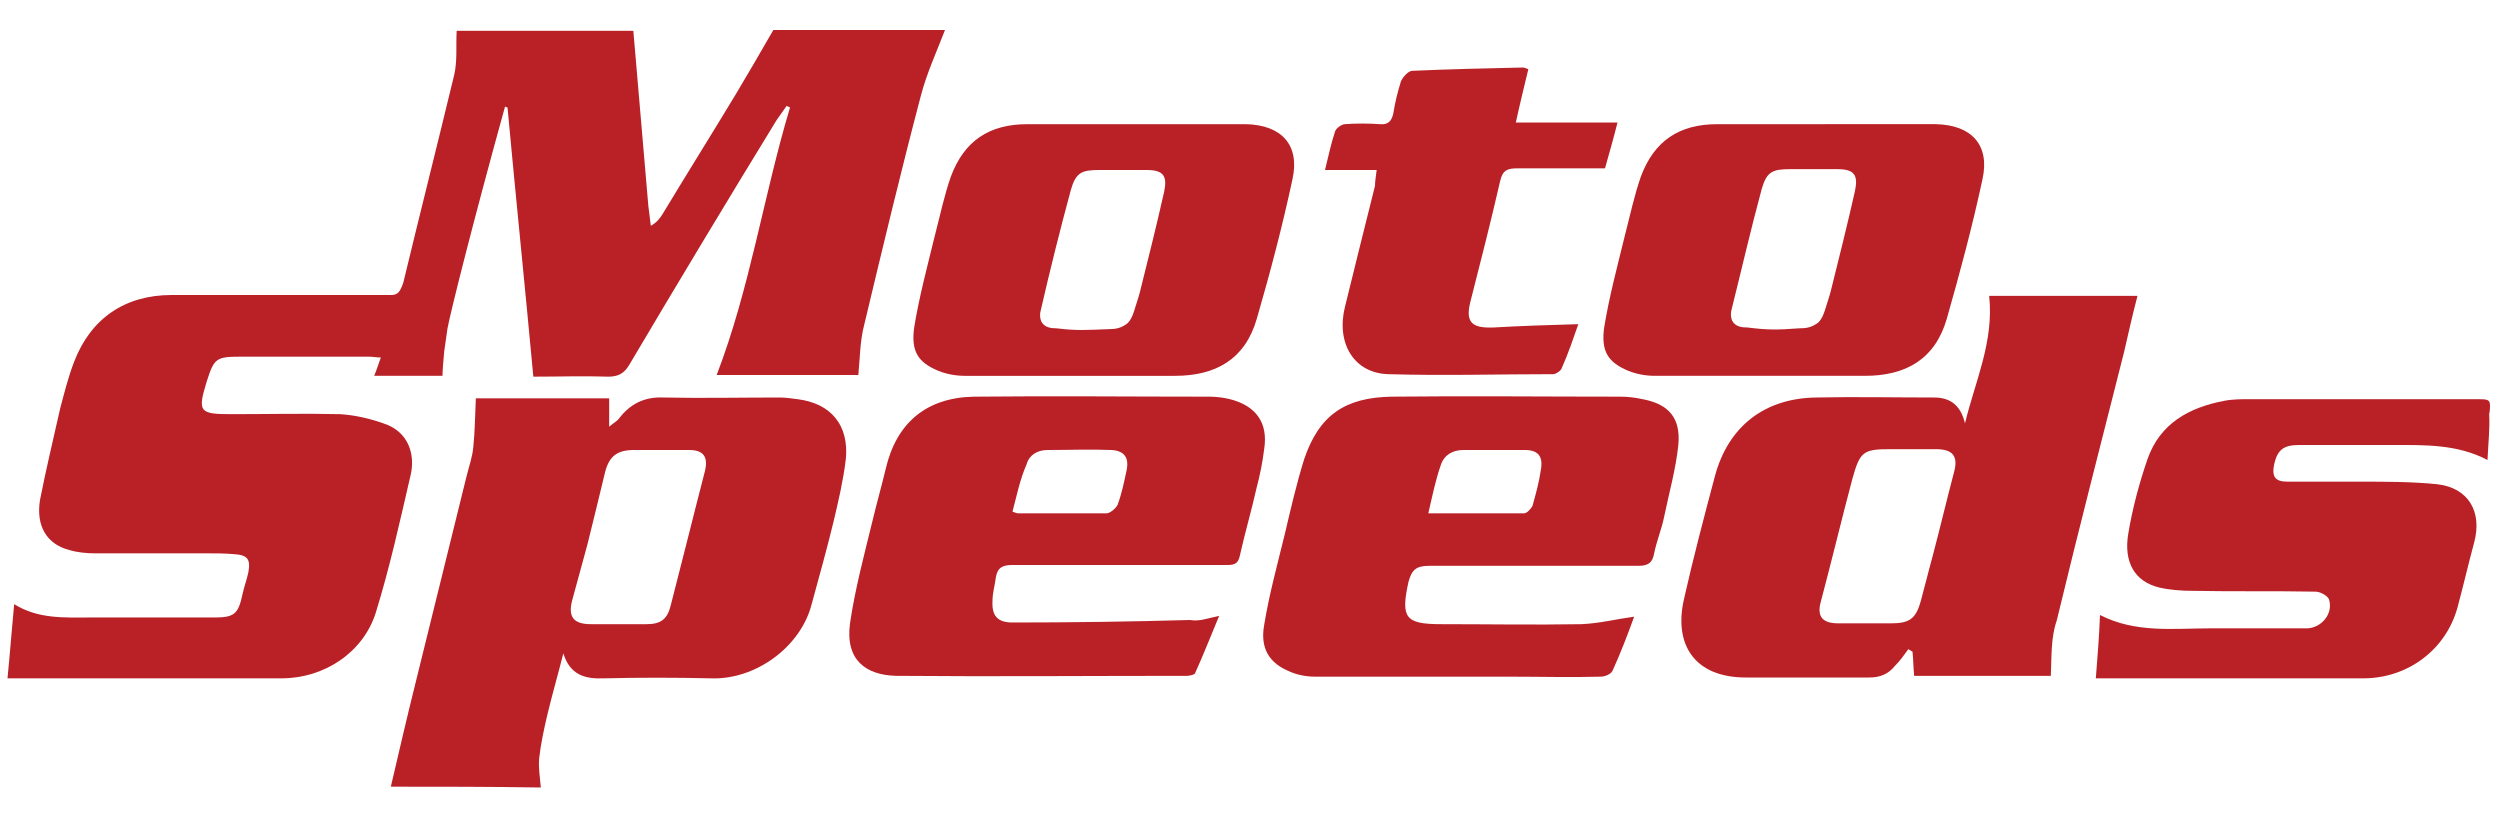 <svg enable-background="new 0 0 300 98" viewBox="0 0 300 98" xmlns="http://www.w3.org/2000/svg"><g clip-rule="evenodd" fill="#ba2127" fill-rule="evenodd"><path d="m53.7 39.4c-.2 1.4-.4 2.8-.4 2.8-.1 1.2-.2 2.2-.2 2.9-2.5 0-5.3 0-8.2 0 .3-.7.5-1.4.8-2.2-.5 0-1-.1-1.4-.1-5.1 0-10.2 0-15.4 0-3 0-3.2.2-4.1 3-1.1 3.6-.9 3.9 2.9 3.9 4.4 0 8.8-.1 13.1 0 1.7.1 3.5.5 5.2 1.1 3.1 1 3.8 3.8 3.3 6.1-1.3 5.6-2.5 11.1-4.2 16.6-1.5 4.8-6.2 7.9-11.3 7.9-10.5 0-21 0-31.5 0-.4 0-.8 0-1.4 0 .3-3 .5-5.8.8-8.9 2.9 1.8 6 1.6 9.1 1.6h14.9c2.4 0 2.9-.4 3.4-2.8.2-.9.5-1.7.7-2.6.3-1.6-.1-2.1-1.7-2.2-1.1-.1-2.3-.1-3.4-.1-4.4 0-8.9 0-13.3 0-1 0-2.1-.1-3.1-.4-2.7-.7-4-2.9-3.5-6 .7-3.6 1.6-7.3 2.4-10.9.5-1.9 1-3.9 1.7-5.7 2-5.2 6.1-8 11.7-8h25.8.6c.3 0 .6-.1.8-.3s.4-.6.6-1.2c2-8.3 4.1-16.6 6.1-24.9.4-1.7.2-3.5.3-5.3h21.2c.6 7 1.2 14 1.8 21 .1.8.2 1.6.3 2.4.7-.4 1.1-.9 1.4-1.4 2.9-4.8 5.9-9.6 8.8-14.4 1.5-2.5 3-5.1 4.5-7.7h20.6c-1 2.6-2.2 5.2-2.9 7.9-2.4 9.1-4.6 18.3-6.8 27.5-.5 1.9-.5 3.9-.7 6-5.5 0-11.2 0-17 0 4-10.4 5.6-21.4 8.8-32.1-.1-.1-.3-.1-.4-.2-.4.6-.8 1.1-1.2 1.7-6 9.8-11.9 19.6-17.7 29.4-.6 1-1.3 1.4-2.5 1.4-2.9-.1-5.9 0-9 0-1-10.8-2.1-21.5-3.1-32.3-.1 0-.2-.1-.3-.1-3.9 14.1-6.5 24.5-6.9 26.6z"/><path d="m74.2 74.9h3.4c1.7 0 2.5-.6 2.9-2.3 1.4-5.4 2.7-10.7 4.1-16.1.4-1.7-.2-2.5-1.9-2.5-2.2 0-4.4 0-6.6 0-2 0-3 .7-3.5 2.7-.7 2.9-1.4 5.8-2.1 8.6-.6 2.2-1.2 4.4-1.8 6.6-.6 2.1.1 3 2.2 3zm-27.3 19.5c1-4.3 2-8.6 3.1-13 2-8.1 4-16.2 6-24.3.3-1.2.7-2.3.8-3.5.2-1.9.2-3.8.3-5.8h16v3.4c.6-.5 1-.7 1.2-1 1.3-1.7 3-2.6 5.3-2.5 4.6.1 9.3 0 13.9 0 .7 0 1.5.1 2.2.2 4 .5 6.2 3.1 5.8 7.2-.3 2.5-.9 5.1-1.5 7.6-.8 3.3-1.7 6.5-2.6 9.8-1.3 5.1-6.7 9.1-12.1 8.9-4.3-.1-8.6-.1-12.8 0-2.3.1-4.1-.4-4.9-3-.6 2.4-1.3 4.8-1.9 7.3-.4 1.7-.8 3.5-1 5.3-.1 1.2.1 2.3.2 3.5-6.1-.1-12-.1-18-.1z"/><path d="m229 53.9c-.7 0-1.5 0-2.2 0-3.2 0-3.6.3-4.5 3.5-1.3 4.9-2.5 9.9-3.8 14.8-.5 1.8.2 2.6 2.1 2.6h6.3c2.2 0 3-.5 3.6-2.7.5-1.8.9-3.5 1.4-5.3.9-3.4 1.7-6.8 2.6-10.2.5-1.9-.2-2.7-2.2-2.7-1.1 0-2.2 0-3.3 0zm17.1 27.2c-5.2 0-10.8 0-16.4 0-.1-1-.1-2-.2-2.9-.2-.1-.3-.2-.5-.3-.5.7-1 1.4-1.6 2-.8 1-1.8 1.4-3.1 1.4-4.9 0-9.8 0-14.8 0-6.2 0-8.7-4-7.4-9.5 1.1-4.9 2.4-9.8 3.7-14.7 1.6-5.9 5.9-9.3 12.1-9.4 4.7-.1 9.4 0 14.2 0 2 0 3.2 1 3.7 3.1 1.2-5 3.5-9.8 2.9-15.3h17.8c-.6 2.3-1.1 4.5-1.6 6.7-2.7 10.7-5.5 21.5-8.1 32.3-.7 2-.6 4.3-.7 6.6z"/><path d="m171.4 61.6h11.5c.3 0 .8-.5 1-.9.4-1.4.8-2.9 1-4.3.3-1.6-.3-2.4-1.9-2.4-2.5 0-5 0-7.4 0-1.3 0-2.3.6-2.7 1.8-.6 1.7-1 3.6-1.5 5.8zm24.7 12.4c-.8 2.2-1.6 4.3-2.6 6.5-.2.4-.9.7-1.4.7-3.6.1-7.3 0-10.9 0-7.8 0-15.6 0-23.4 0-1 0-2.1-.2-3-.6-2.5-1-3.6-2.8-3.1-5.6.6-3.7 1.6-7.3 2.5-11 .7-3 1.4-6 2.3-8.9 1.8-5.3 4.9-7.4 10.5-7.5 9.1-.1 18.3 0 27.4 0 .9 0 1.8.1 2.7.3 3.2.6 4.6 2.3 4.3 5.5-.3 2.9-1.1 5.7-1.7 8.6-.3 1.5-.9 2.9-1.2 4.4-.2 1.2-.8 1.5-1.9 1.5-8.4 0-16.7 0-25.1 0-1.6 0-2.1.5-2.5 2-.9 4.2-.4 5 3.9 5 5.6 0 11.2.1 16.9 0 2.2-.1 4.1-.6 6.3-.9z"/><path d="m121.5 61.4c.3.1.5.2.7.2h10.6c.4 0 1.1-.6 1.3-1 .5-1.3.8-2.8 1.1-4.2.3-1.5-.3-2.3-1.8-2.4-2.6-.1-5.2 0-7.7 0-1.2 0-2.2.6-2.5 1.7-.8 1.8-1.2 3.8-1.7 5.7zm24.8 12.5c-1 2.4-1.9 4.7-2.9 6.9-.1.2-.7.3-1 .3-11.6 0-23.3.1-34.9 0-3.5-.1-6.1-1.8-5.5-6.3.6-4.1 1.7-8.2 2.7-12.3.5-2.1 1.1-4.2 1.6-6.3 1.3-5.5 4.9-8.5 10.6-8.6 9.4-.1 18.8 0 28.2 0 .8 0 1.7.1 2.5.3 3.1.8 4.6 2.8 4.1 6-.2 1.6-.5 3.1-.9 4.6-.6 2.7-1.4 5.4-2 8.1-.2 1-.6 1.2-1.5 1.2-.7 0-1.5 0-2.2 0-7.9 0-15.7 0-23.6 0-1.2 0-1.8.3-2 1.5-.1.9-.4 1.8-.4 2.8-.1 1.8.6 2.6 2.4 2.6 7.1 0 14.2-.1 21.3-.3 1.1.2 2.1-.2 3.5-.5z"/><path d="m298.5 55.2c-3.6-1.9-7.5-1.8-11.3-1.8s-7.6 0-11.3 0c-1.9 0-2.6.6-3 2.3-.3 1.5.1 2.1 1.6 2.1h8.8c3 0 6.1 0 9.1.3 3.8.4 5.5 3.3 4.5 7-.7 2.6-1.3 5.2-2 7.8-1.4 5.1-6 8.5-11.3 8.5-10.1 0-20.3 0-30.4 0-.5 0-1 0-1.7 0 .2-2.5.4-5 .5-7.6 4.3 2.2 8.8 1.6 13.3 1.6h11.5c1.7 0 3.2-1.7 2.7-3.4-.1-.5-1.1-1-1.6-1-4.9-.1-9.8 0-14.8-.1-1.3 0-2.7-.1-4-.4-2.9-.7-4.3-3-3.7-6.5.5-3 1.3-6 2.3-8.9 1.5-4.3 5-6.2 9.2-7 1-.2 2.1-.2 3.1-.2h27.1c1.4 0 1.7 0 1.7.8 0 .2 0 .6-.1 1 .1 1.6-.1 3.4-.2 5.5z"/><path d="m133 39.5c.8 0 1.4-.1 2-.5.2-.1.7-.4 1.1-1.7.2-.7.5-1.5.7-2.3 1-4 2-8 2.9-12 .4-1.9-.1-2.6-2.1-2.6-1.9 0-3.8 0-5.7 0-2.1 0-2.8.3-3.4 2.4-1.3 4.8-2.5 9.6-3.6 14.4-.1.3-.2 1.1.2 1.6s1 .6 1.7.6c2.4.3 3.6.2 6.2.1zm3.2-24.6h12.4.9c4.3.1 6.5 2.5 5.6 6.6-1.2 5.6-2.7 11.3-4.3 16.8-1.4 4.8-4.9 6.8-9.8 6.8-8.4 0-16.8 0-25.2 0-1.1 0-2.2-.2-3.2-.6-2.4-1-3.3-2.3-2.9-5.2.6-3.7 1.6-7.4 2.5-11.1.6-2.3 1.1-4.7 1.9-7 1.6-4.3 4.6-6.3 9.2-6.3h6.4 6.5z"/><path d="m165.2 20.4c-2.2 0-4.1 0-6.2 0 .4-1.6.7-3.1 1.2-4.6.1-.4.8-.9 1.2-.9 1.4-.1 2.8-.1 4.2 0 1 .1 1.4-.4 1.6-1.3.2-1.3.5-2.5.9-3.8.2-.5.8-1.2 1.3-1.3 4.5-.2 8.9-.3 13.4-.4.1 0 .3.1.6.2-.5 2.1-1 4.1-1.5 6.4h12.2c-.5 2-1 3.7-1.5 5.5-3.5 0-7 0-10.5 0-1.2 0-1.8.2-2.1 1.6-1.1 4.8-2.3 9.5-3.5 14.2-.7 2.6 0 3.4 2.7 3.3 3.4-.2 6.8-.3 10.2-.4-.6 1.7-1.2 3.5-2 5.3-.1.3-.7.7-1 .7-6.6 0-13.2.2-19.8 0-4.1-.1-6.3-3.7-5.2-8.1 1.2-4.9 2.4-9.7 3.6-14.5 0-.5.1-1.1.2-1.9z"/><path d="m215.9 39.4c.8 0 1.4-.1 2-.5.2-.1.7-.4 1.1-1.7.2-.7.5-1.5.7-2.3 1-4 2-8 2.9-12 .4-1.9-.1-2.6-2.1-2.6-1.9 0-3.8 0-5.7 0-2.1 0-2.8.3-3.4 2.4-1.3 4.8-2.4 9.6-3.6 14.4-.1.3-.2 1.1.2 1.6s1 .6 1.7.6c2.4.3 3.5.3 6.2.1zm3.1-24.5h12.4.9c4.3.1 6.5 2.5 5.6 6.6-1.2 5.6-2.7 11.2-4.3 16.8-1.4 4.8-4.9 6.8-9.8 6.8-8.4 0-16.8 0-25.2 0-1.1 0-2.2-.2-3.2-.6-2.4-1-3.3-2.3-2.9-5.2.6-3.7 1.6-7.4 2.5-11.1.6-2.3 1.1-4.7 1.9-7 1.6-4.3 4.6-6.3 9.2-6.3h6.4 6.5z"/></g></svg>